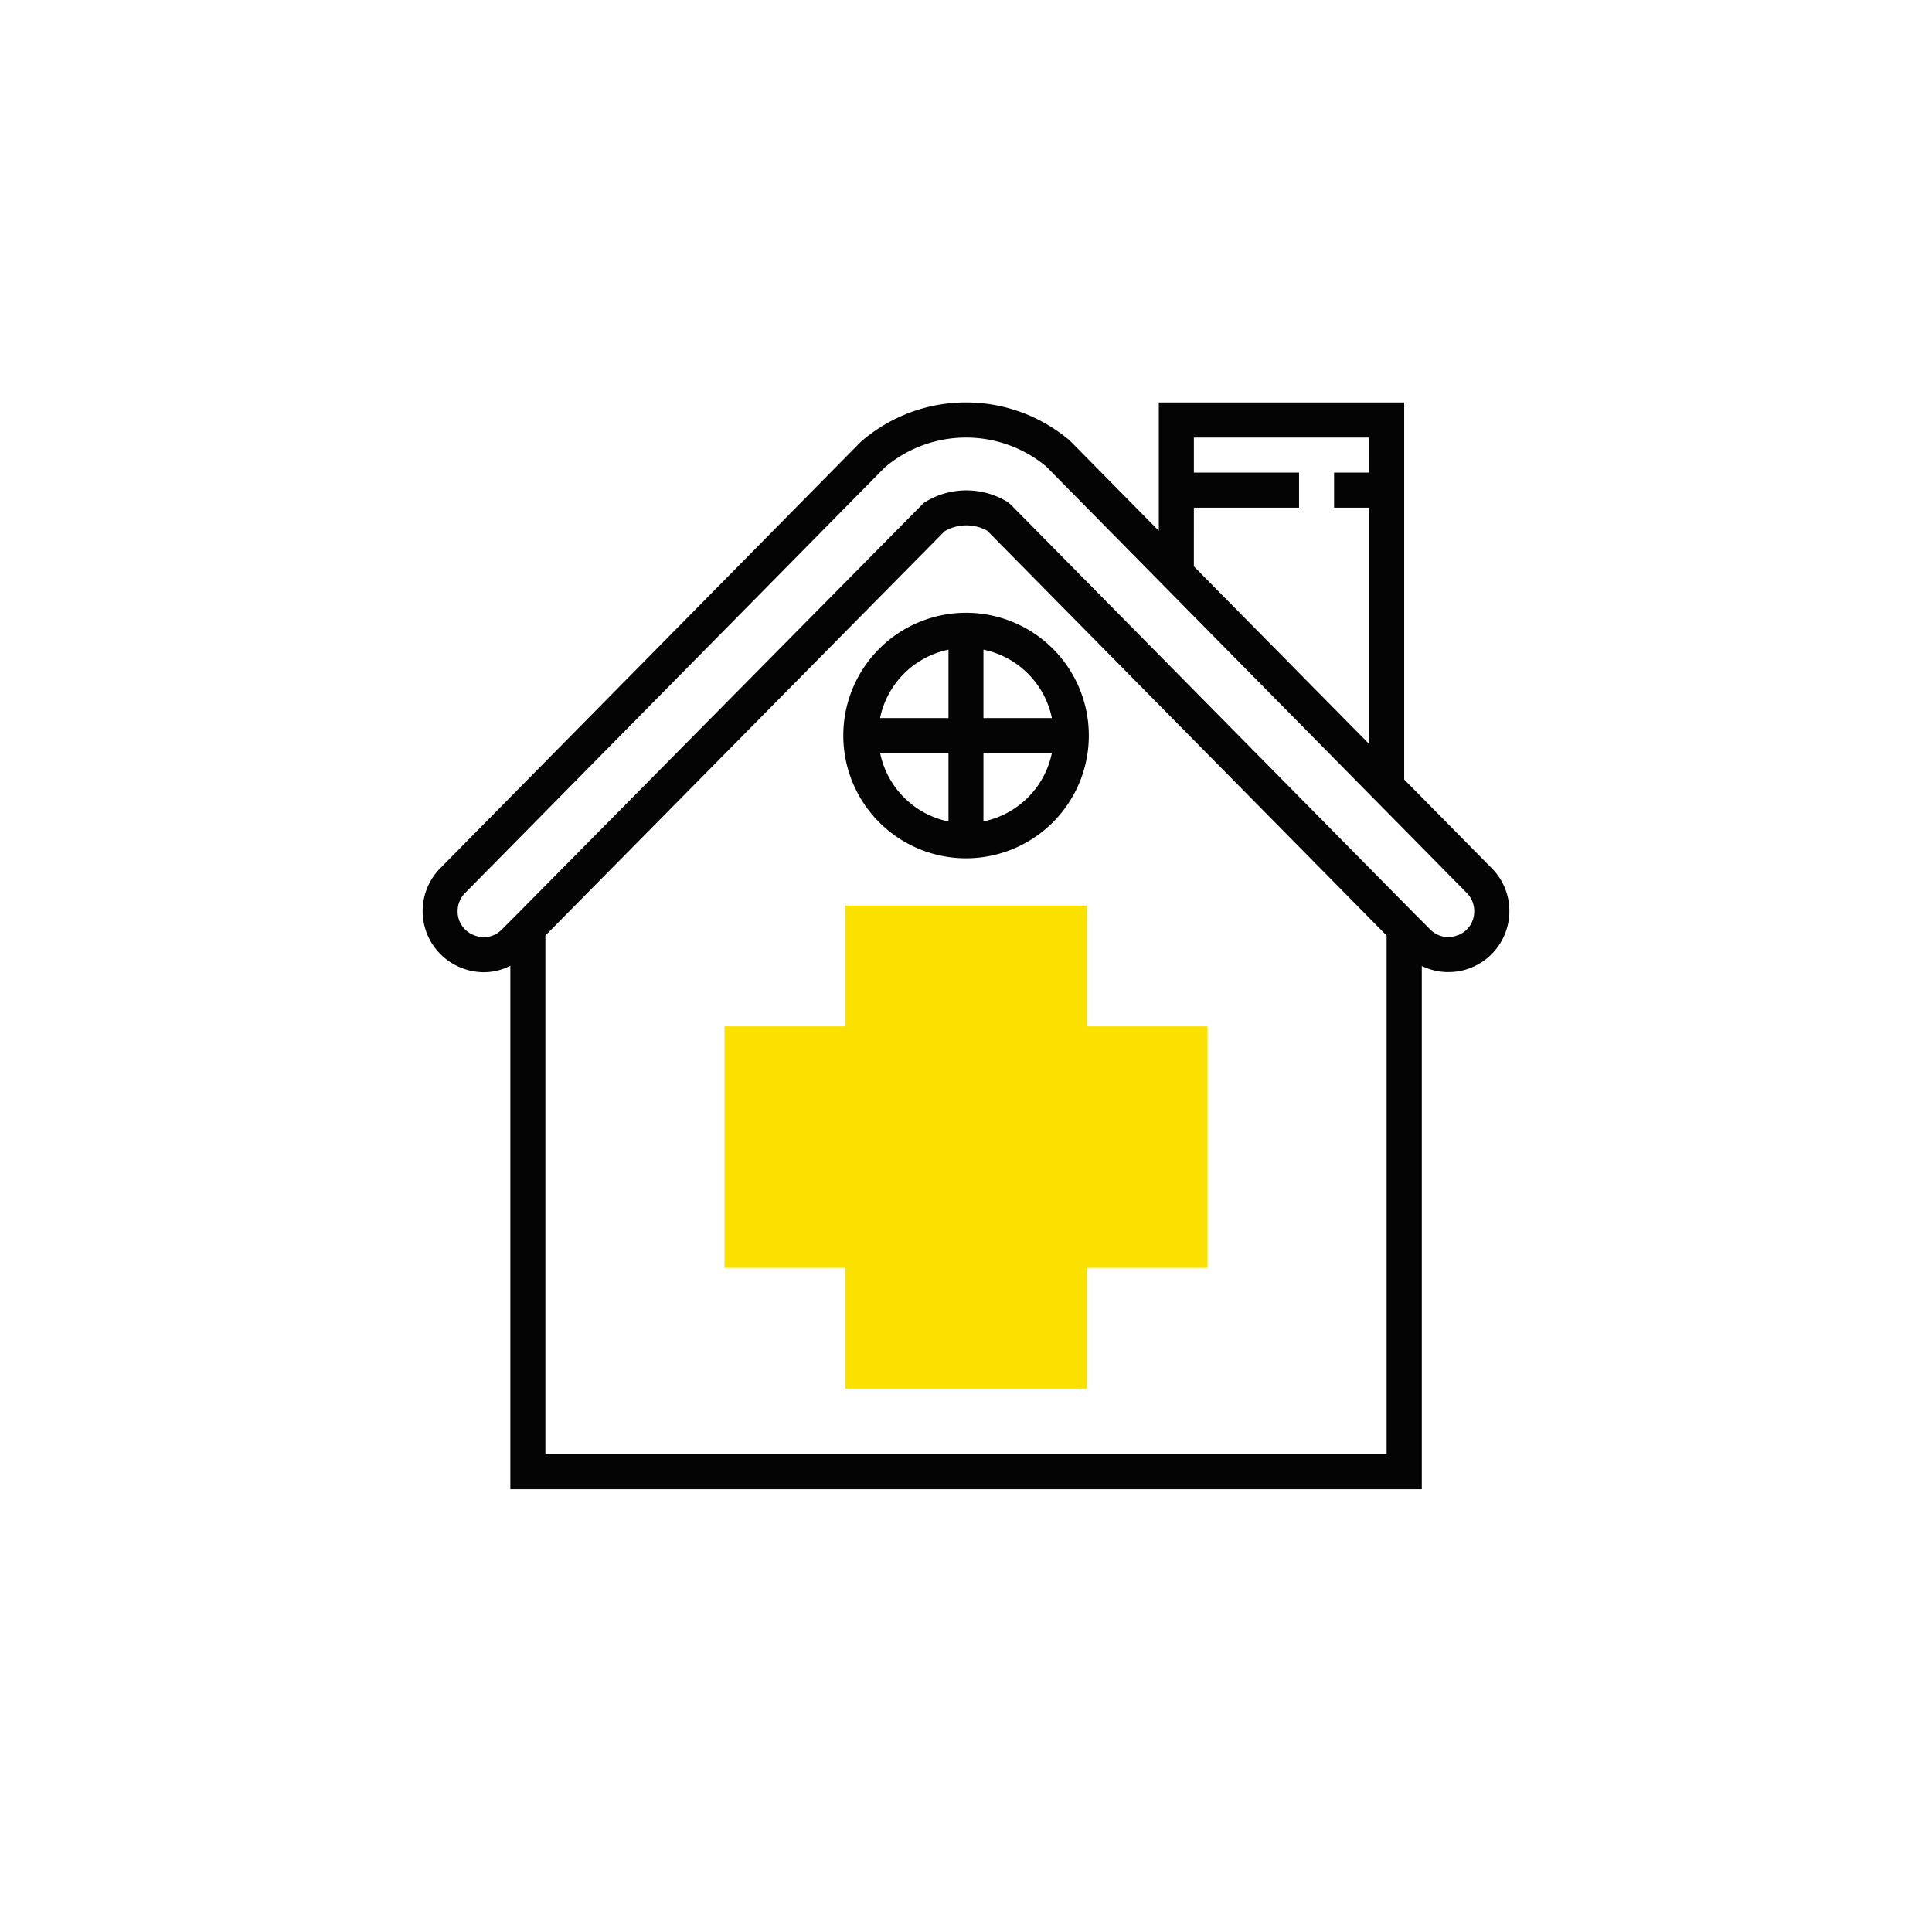 <svg xmlns="http://www.w3.org/2000/svg" xmlns:xlink="http://www.w3.org/1999/xlink" width="96" height="96" viewBox="0 0 96 96">
  <defs>
    <clipPath id="clip-path">
      <circle id="Ellipse_23" data-name="Ellipse 23" cx="48" cy="48" r="48" transform="translate(671 2074)" fill="none"/>
    </clipPath>
  </defs>
  <g id="Mask_Group_22" data-name="Mask Group 22" transform="translate(-671 -2074)" clip-path="url(#clip-path)">
    <g id="_029-house" data-name="029-house" transform="translate(692 2094)">
      <g id="Group_8128" data-name="Group 8128" transform="translate(0 0)">
        <path id="Path_1335" data-name="Path 1335" d="M37.161,24.677a6.1,6.1,0,1,0,6.1-6.1A6.1,6.1,0,0,0,37.161,24.677Zm5.226-4.267v3.4h-3.4A4.368,4.368,0,0,1,42.387,20.411Zm-3.4,5.138h3.4v3.4A4.368,4.368,0,0,1,38.991,25.548Zm5.138,3.4v-3.4h3.4A4.368,4.368,0,0,1,44.129,28.944Zm3.4-5.138h-3.4v-3.4A4.368,4.368,0,0,1,47.525,23.806Z" transform="translate(-16.258 -8.129)" fill="#040405"/>
        <path id="Path_1336" data-name="Path 1336" d="M53.127,23.145l-4.353-4.411V0H36.581V6.375L32.167,1.9a7.963,7.963,0,0,0-10.39.051L.873,23.145a3.03,3.03,0,0,0,1,4.927,3.073,3.073,0,0,0,1.179.238,2.925,2.925,0,0,0,1.306-.321V54h45.29V28A3.03,3.03,0,0,0,54,25.273,3.009,3.009,0,0,0,53.127,23.145ZM38.323,5.226h5.226V3.484H38.323V1.742h8.71V3.484H45.29V5.226h1.742V16.968l-8.71-8.827ZM47.9,52.258H6.1V26.487L25.933,6.4a2.147,2.147,0,0,1,2.12-.031L47.9,26.486Zm3.56-25.8a1.25,1.25,0,0,1-1.4-.28l-.671-.67h0L29.214,5.063l-.161-.128a3.92,3.92,0,0,0-4.148.051L4.61,25.513h0l-.671.671a1.25,1.25,0,0,1-1.4.28,1.255,1.255,0,0,1-.8-1.191,1.278,1.278,0,0,1,.371-.9L22.962,3.229a6.235,6.235,0,0,1,8.02-.052l20.9,21.192a1.28,1.28,0,0,1,.371.9A1.253,1.253,0,0,1,51.463,26.463Z" transform="translate(0 0)" fill="#040405"/>
      </g>
      <path id="medical-cross" d="M6,0V6H0V18H6v6H18V18h6V6H18V0Z" transform="translate(15 25)" fill="#fae100"/>
    </g>
  </g>
</svg>

